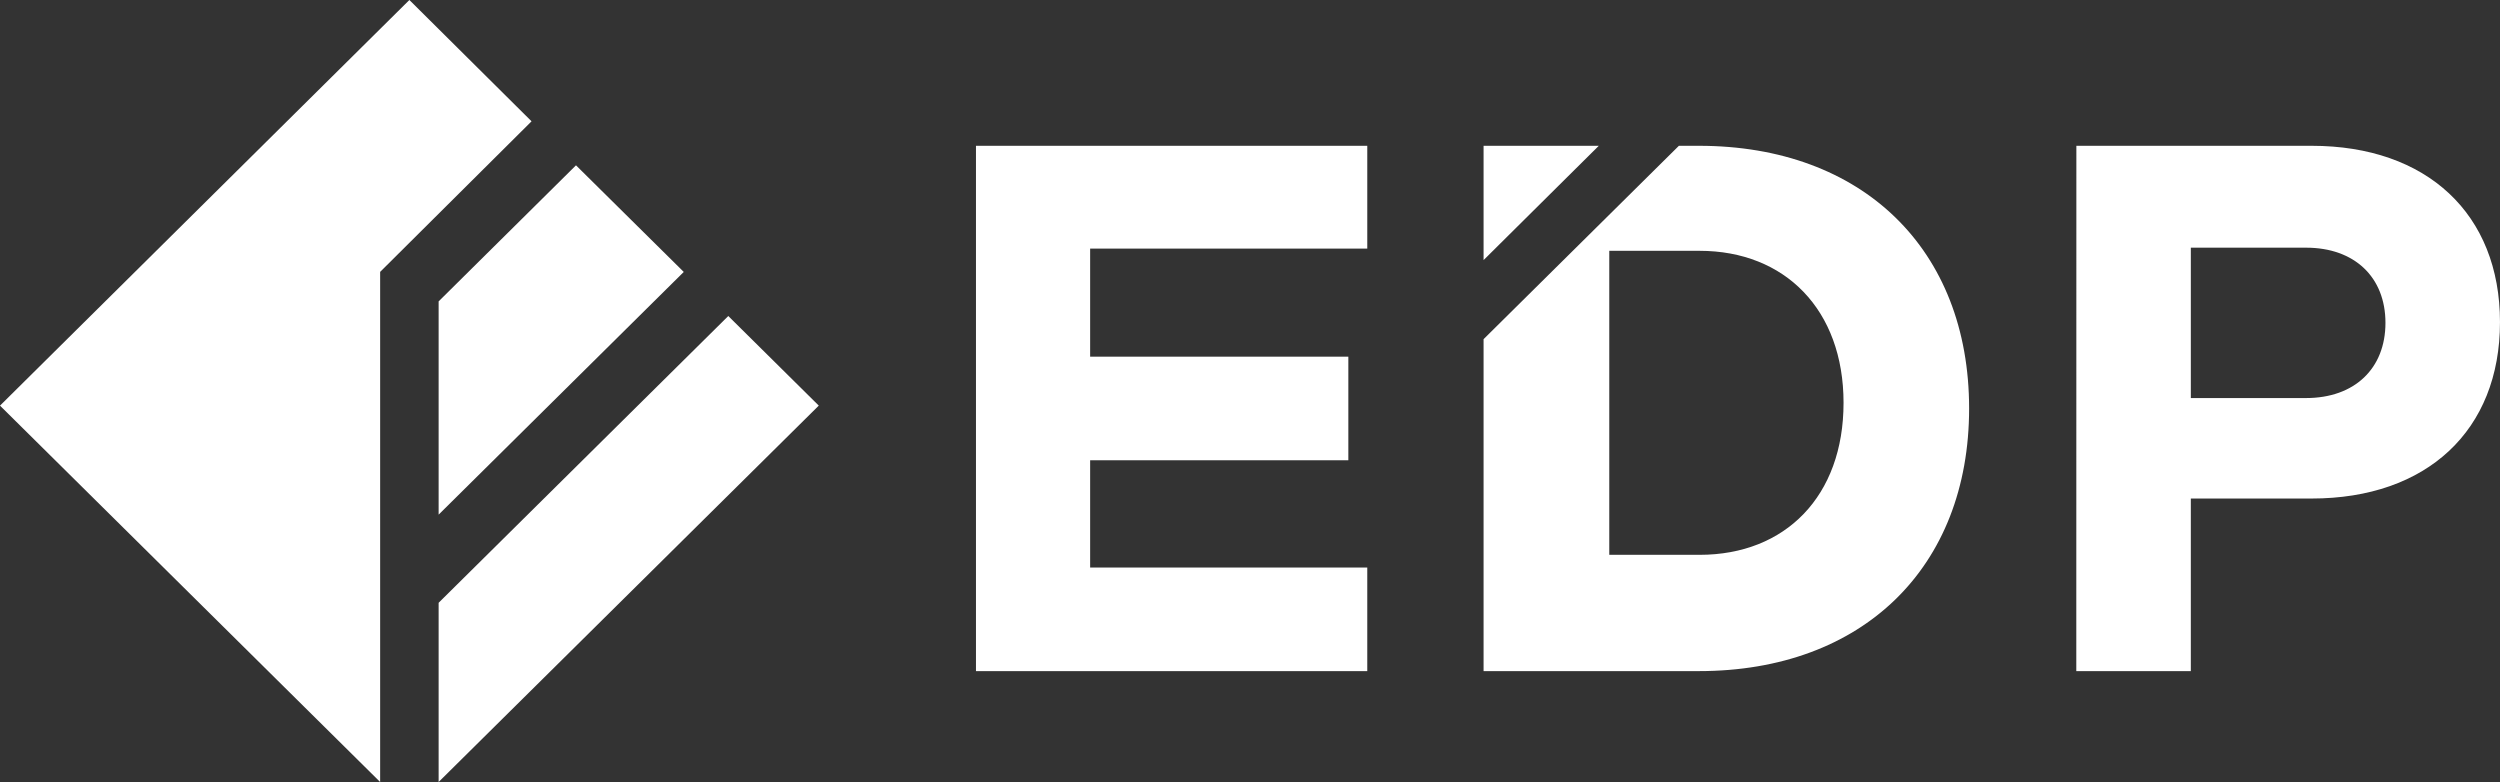 <svg xmlns="http://www.w3.org/2000/svg" xmlns:xlink="http://www.w3.org/1999/xlink" width="139.184" height="43.537" viewBox="0 0 139.184 43.537">
  <rect x="0" y="0" width="139.184" height="43.537" fill="#333333" stroke="none"/>
  <defs>
    <clipPath id="clip-path">
      <rect id="長方形_2830" data-name="長方形 2830" width="139.184" height="43.537" transform="translate(0 0)" fill="#fff"/>
    </clipPath>
  </defs>
  <g id="グループ_2124" data-name="グループ 2124" transform="translate(0)">
    <path id="パス_1409" data-name="パス 1409" d="M70.18,45.9,83.827,32.388l-6-5.936L70.18,34.027Z" transform="translate(-45.76 -17.248)" fill="#fff"/>
    <path id="パス_1410" data-name="パス 1410" d="M70.18,66.529v9.977L91.344,55.552l-5.038-4.988Z" transform="translate(-45.76 -32.97)" fill="#fff"/>
    <path id="パス_1411" data-name="パス 1411" d="M22.791,0h0L0,22.583,21.164,43.537v-28.4l8.429-8.383L22.792,0h0Z" transform="translate(0 0)" fill="#fff"/>
    <g id="グループ_2123" data-name="グループ 2123" transform="translate(0 0)">
      <g id="グループ_2122" data-name="グループ 2122" clip-path="url(#clip-path)">
        <path id="パス_1412" data-name="パス 1412" d="M249.364,23.328h-1.117L237.373,34.094V52.574h11.991c9.108,0,15.041-5.766,15.041-14.623s-5.933-14.623-15.041-14.623M249.4,46.1h-5.029V29.175H249.4c4.743,0,8.014,3.271,8.014,8.464S254.18,46.1,249.4,46.1" transform="translate(-154.777 -15.211)" fill="#fff"/>
        <path id="パス_1413" data-name="パス 1413" d="M237.373,23.328v6.363l6.414-6.363Z" transform="translate(-154.777 -15.211)" fill="#fff"/>
        <path id="パス_1414" data-name="パス 1414" d="M332.208,52.574h6.376V42.966h6.728c6.416,0,10.484-3.794,10.484-9.819s-4.068-9.819-10.484-9.819h-13.1ZM345,37.372h-6.416V29H345c2.7,0,4.42,1.643,4.42,4.186S347.7,37.372,345,37.372" transform="translate(-216.613 -15.211)" fill="#fff"/>
        <path id="パス_1415" data-name="パス 1415" d="M177.941,29.052V23.328H156.156V52.574h21.785V46.808H162.512V40.834h14.375V35.068H162.512V29.052Z" transform="translate(-101.82 -15.211)" fill="#fff"/>
      </g>
    </g>
  </g>
</svg>
